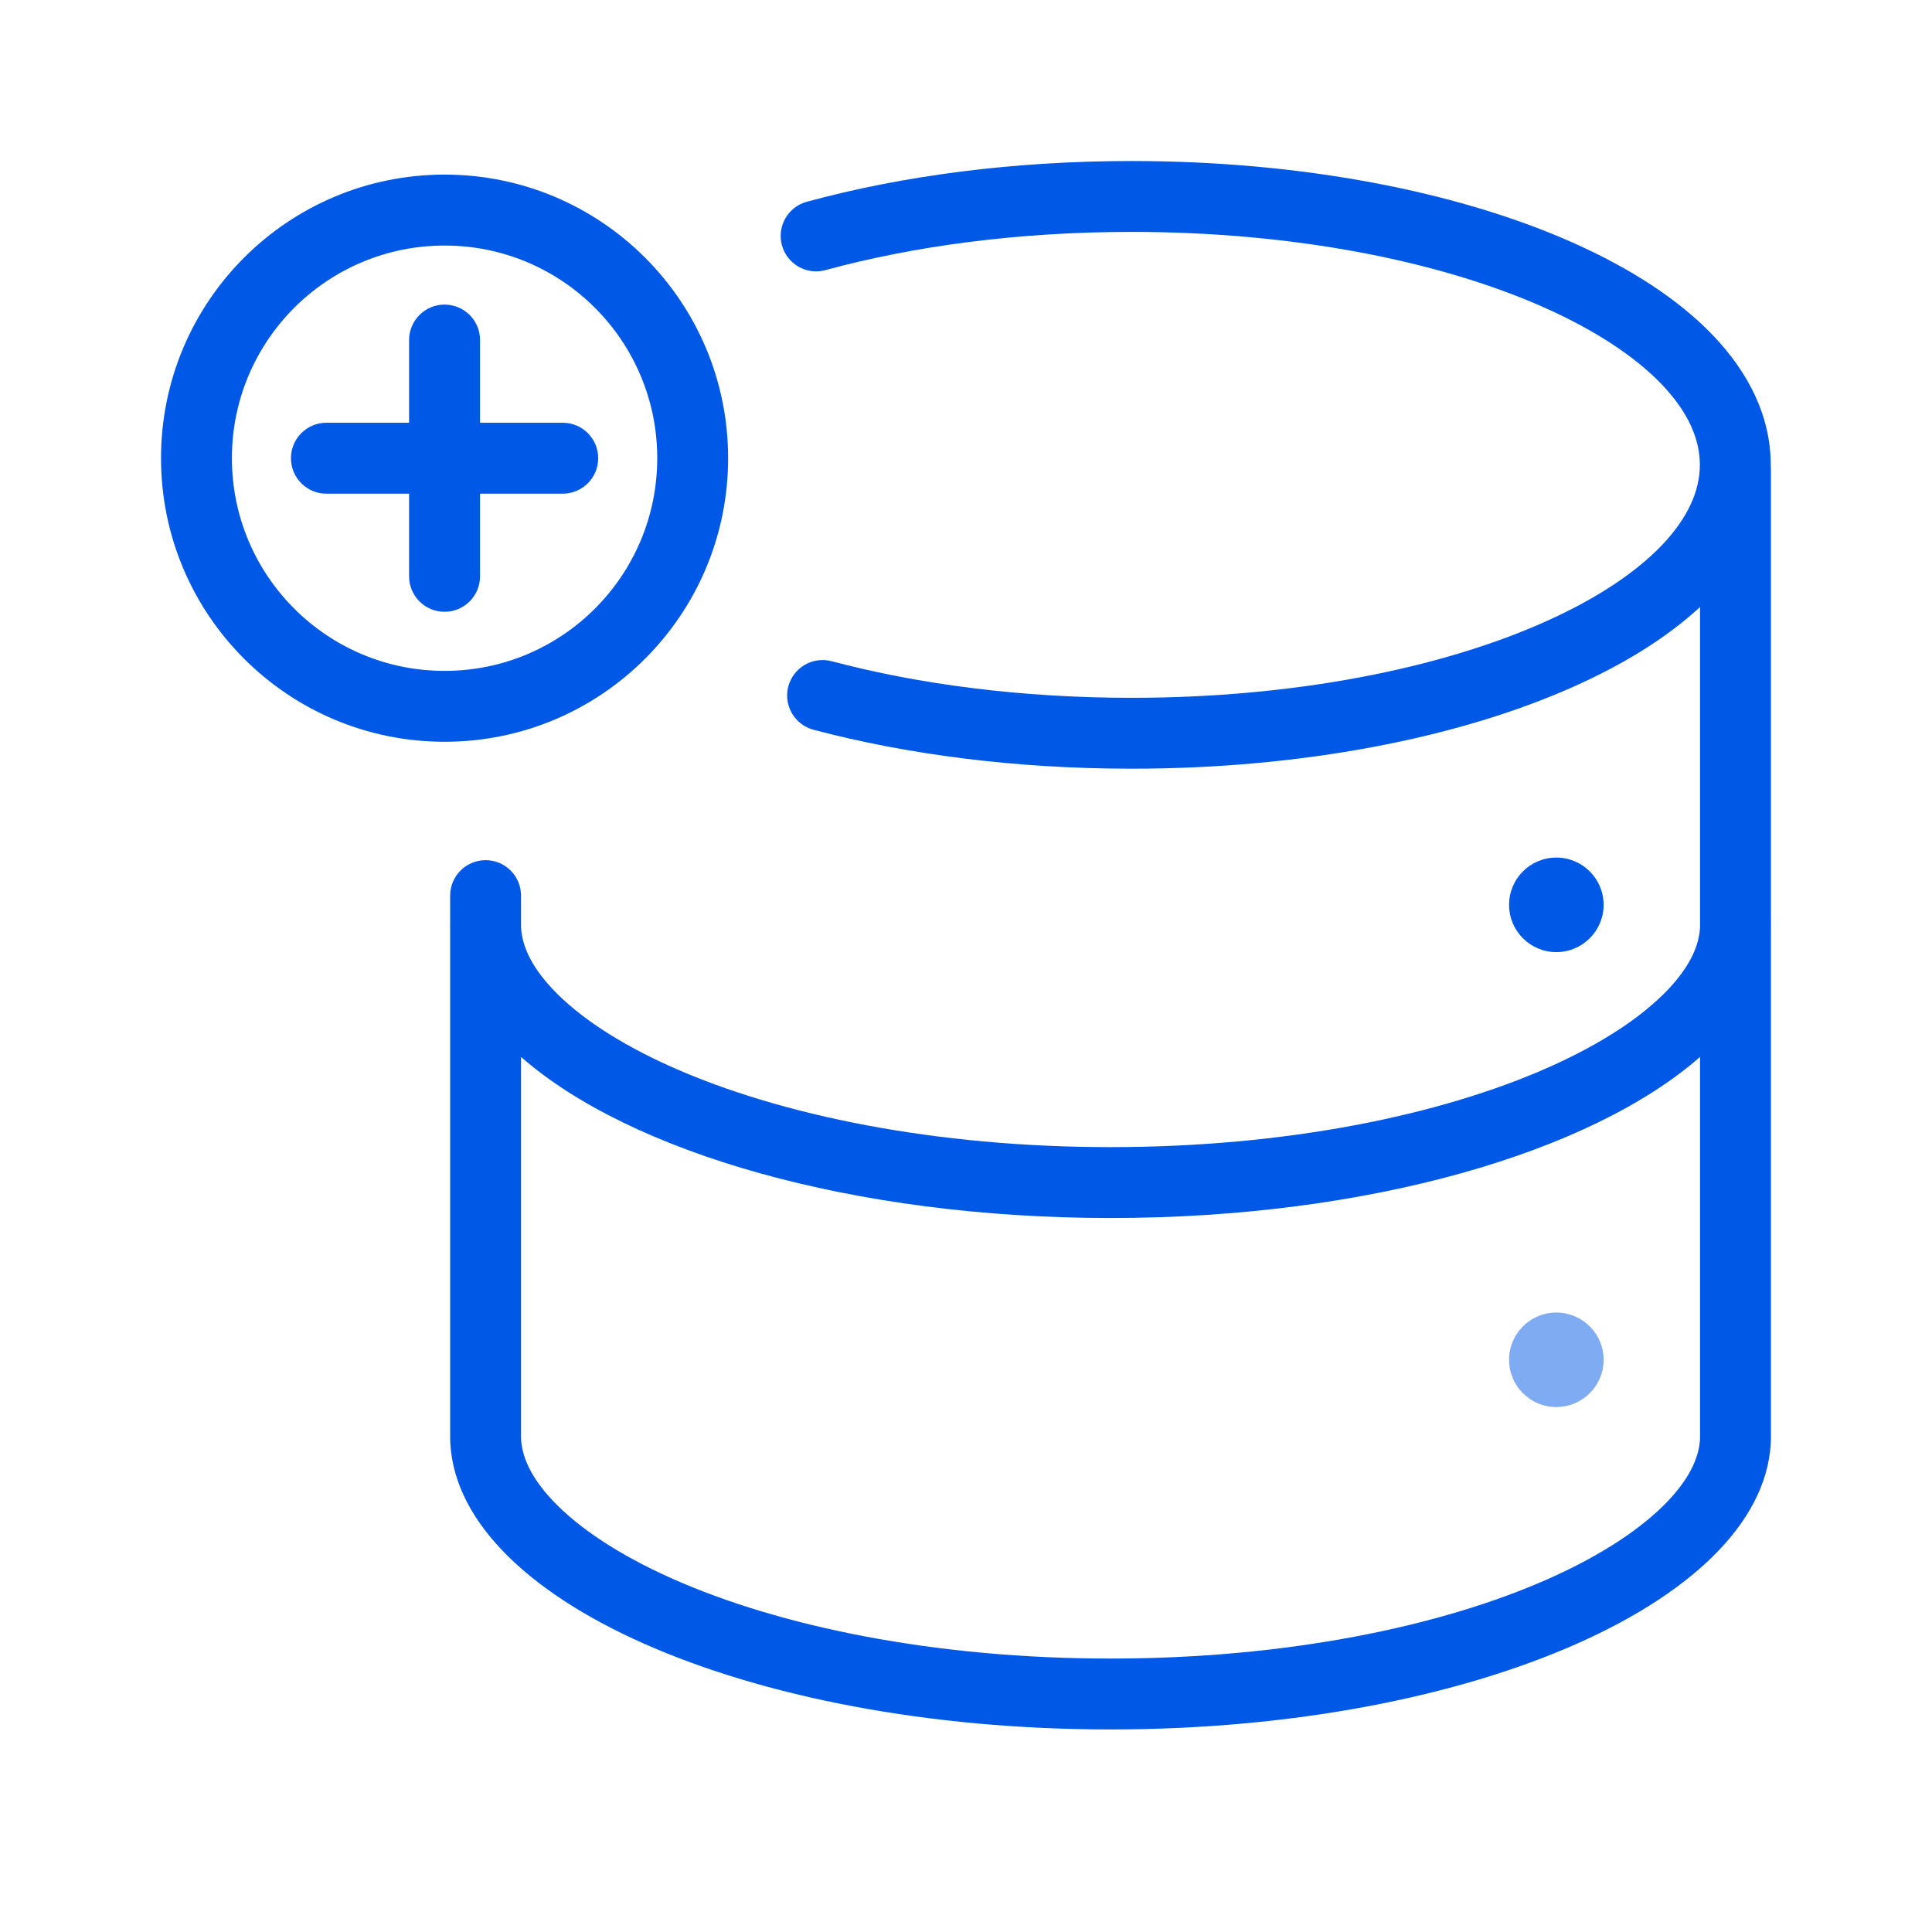 <svg width="32" height="32" viewBox="0 0 32 32" fill="none" xmlns="http://www.w3.org/2000/svg">
<path opacity="0.5" d="M26.561 22.522C26.561 22.955 26.21 23.305 25.778 23.305C25.345 23.305 24.995 22.955 24.995 22.522C24.995 22.09 25.345 21.74 25.778 21.74C26.21 21.74 26.561 22.09 26.561 22.522Z" fill="#0058E6"/>
<path fill-rule="evenodd" clip-rule="evenodd" d="M18.742 3.841C16.874 3.841 15.137 4.074 13.672 4.474C13.36 4.56 13.037 4.375 12.951 4.062C12.866 3.75 13.05 3.427 13.363 3.342C14.939 2.912 16.78 2.667 18.742 2.667C21.566 2.667 24.151 3.174 26.051 4.019C27.001 4.442 27.806 4.959 28.381 5.564C28.96 6.172 29.329 6.894 29.329 7.699V7.705C29.331 7.726 29.332 7.747 29.332 7.769V15.311H29.333C29.333 15.333 29.333 15.355 29.332 15.377V23.781H29.333C29.333 26.467 24.436 28.645 18.394 28.645C12.352 28.645 7.455 26.468 7.455 23.782L7.456 23.781V15.373C7.455 15.352 7.455 15.332 7.455 15.311L7.456 15.311V14.834C7.456 14.51 7.719 14.247 8.043 14.247C8.367 14.247 8.63 14.51 8.63 14.834V15.353C8.642 15.635 8.775 15.985 9.165 16.395C9.58 16.831 10.236 17.277 11.136 17.677C12.933 18.476 15.498 19 18.394 19C21.29 19 23.855 18.476 25.652 17.677C26.552 17.277 27.208 16.831 27.623 16.395C28.012 15.986 28.146 15.637 28.158 15.355V10.054C27.605 10.565 26.884 11.009 26.051 11.379C24.151 12.224 21.566 12.732 18.742 12.732C16.826 12.732 15.025 12.498 13.474 12.087C13.161 12.004 12.974 11.682 13.057 11.369C13.141 11.055 13.462 10.869 13.776 10.952C15.219 11.335 16.918 11.558 18.742 11.558C21.441 11.558 23.856 11.07 25.574 10.306C26.434 9.924 27.094 9.484 27.531 9.025C27.964 8.569 28.155 8.122 28.155 7.699C28.155 7.276 27.964 6.829 27.531 6.374C27.094 5.915 26.434 5.475 25.574 5.092C23.856 4.328 21.441 3.841 18.742 3.841ZM28.158 23.781L28.158 23.793L28.159 23.808C28.151 24.093 28.02 24.448 27.623 24.865C27.208 25.301 26.552 25.747 25.652 26.148C23.855 26.947 21.29 27.471 18.394 27.471C15.498 27.471 12.933 26.947 11.136 26.148C10.236 25.747 9.58 25.301 9.165 24.865C8.775 24.455 8.641 24.105 8.63 23.822V23.815V17.506C10.434 19.089 14.129 20.174 18.394 20.174C22.659 20.174 26.354 19.089 28.158 17.506V23.781Z" fill="#0058E6"/>
<path d="M25.778 15.77C26.21 15.77 26.561 15.419 26.561 14.987C26.561 14.554 26.21 14.204 25.778 14.204C25.345 14.204 24.995 14.554 24.995 14.987C24.995 15.419 25.345 15.77 25.778 15.77Z" fill="#0058E6"/>
<path d="M5.406 7.002C5.082 7.002 4.819 7.265 4.819 7.589C4.819 7.914 5.082 8.177 5.406 8.177H6.776V9.546C6.776 9.871 7.039 10.133 7.363 10.133C7.688 10.133 7.951 9.871 7.951 9.546V8.177H9.32C9.645 8.177 9.908 7.914 9.908 7.589C9.908 7.265 9.645 7.002 9.32 7.002H7.951V5.632C7.951 5.308 7.688 5.045 7.363 5.045C7.039 5.045 6.776 5.308 6.776 5.632V7.002H5.406Z" fill="#0058E6"/>
<path fill-rule="evenodd" clip-rule="evenodd" d="M12.06 7.589C12.06 10.183 9.958 12.286 7.364 12.286C4.769 12.286 2.667 10.183 2.667 7.589C2.667 4.995 4.769 2.892 7.364 2.892C9.958 2.892 12.06 4.995 12.06 7.589ZM10.886 7.589C10.886 9.535 9.309 11.112 7.364 11.112C5.418 11.112 3.841 9.535 3.841 7.589C3.841 5.644 5.418 4.067 7.364 4.067C9.309 4.067 10.886 5.644 10.886 7.589Z" fill="#0058E6"/>
</svg>
